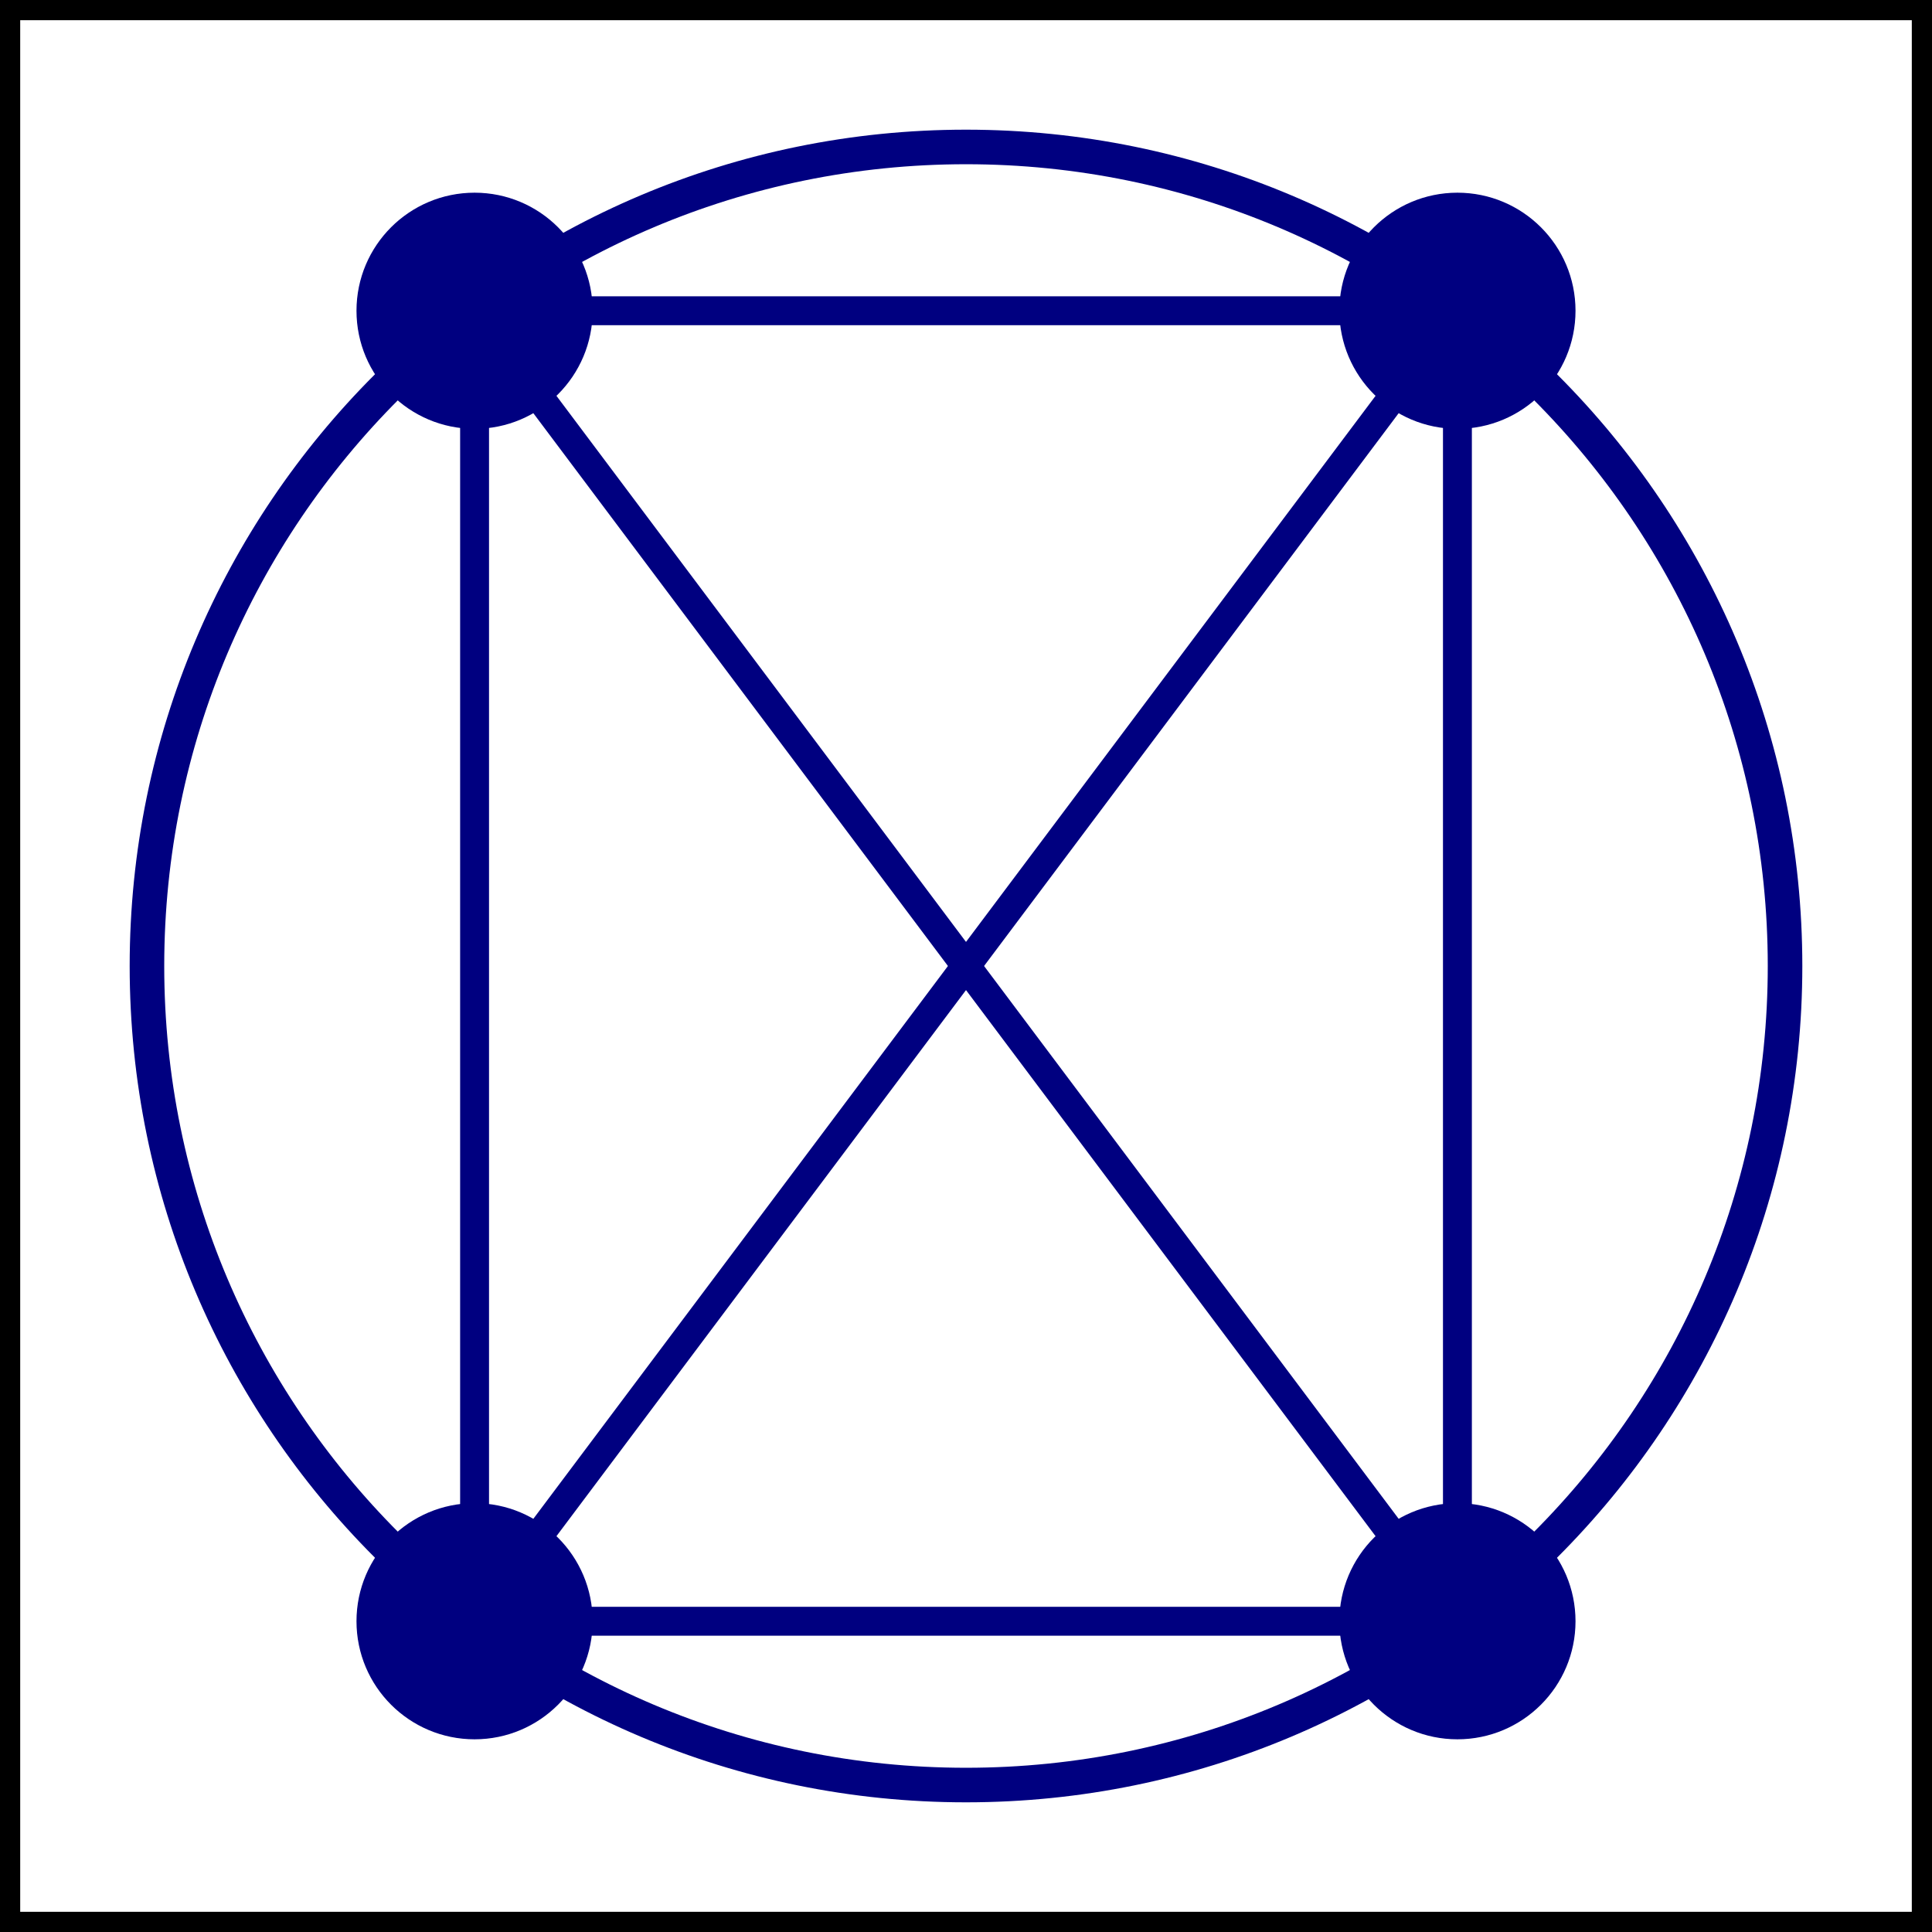 <?xml version="1.0" encoding="UTF-8" standalone="no"?>
<!DOCTYPE svg PUBLIC "-//W3C//DTD SVG 1.1//EN" "http://www.w3.org/Graphics/SVG/1.1/DTD/svg11.dtd">
<svg xmlns="http://www.w3.org/2000/svg" xmlns:xlink="http://www.w3.org/1999/xlink" version="1.1" width="66.866pt" height="66.866pt" viewBox="0 0 66.866 66.866">
<path transform="matrix(1,0,0,-1,33.433,33.433)" stroke-width="1" stroke-linecap="butt" stroke-miterlimit="10" stroke-linejoin="miter" fill="none" stroke="#000000" d="M -33.234 -33.234 L -33.234 33.234 L 33.234 33.234 L 33.234 -33.234 Z M 33.234 33.234 "/>
<path transform="matrix(1,0,0,-1,33.433,33.433)" stroke-width="1.196" stroke-linecap="butt" stroke-miterlimit="10" stroke-linejoin="miter" fill="none" stroke="#000080" d="M 28.347 0 C 28.347 15.656 15.656 28.347 0 28.347 C -15.656 28.347 -28.347 15.656 -28.347 0 C -28.347 -15.656 -15.656 -28.347 0 -28.347 C 15.656 -28.347 28.347 -15.656 28.347 0 Z M 0 0 "/>
<path transform="matrix(1,0,0,-1,33.433,33.433)" d="M 20.595 22.678 C 20.595 24.658 18.989 26.264 17.008 26.264 C 15.027 26.264 13.422 24.658 13.422 22.678 C 13.422 20.697 15.027 19.091 17.008 19.091 C 18.989 19.091 20.595 20.697 20.595 22.678 Z M 17.008 22.678 " fill="#000080"/>
<path transform="matrix(1,0,0,-1,33.433,33.433)" stroke-width="1" stroke-linecap="butt" stroke-miterlimit="10" stroke-linejoin="miter" fill="none" stroke="#000080" d="M 20.595 22.678 C 20.595 24.658 18.989 26.264 17.008 26.264 C 15.027 26.264 13.422 24.658 13.422 22.678 C 13.422 20.697 15.027 19.091 17.008 19.091 C 18.989 19.091 20.595 20.697 20.595 22.678 Z M 17.008 22.678 "/>
<path transform="matrix(1,0,0,-1,33.433,33.433)" d="M -13.422 22.678 C -13.422 24.658 -15.027 26.264 -17.008 26.264 C -18.989 26.264 -20.595 24.658 -20.595 22.678 C -20.595 20.697 -18.989 19.091 -17.008 19.091 C -15.027 19.091 -13.422 20.697 -13.422 22.678 Z M -17.008 22.678 " fill="#000080"/>
<path transform="matrix(1,0,0,-1,33.433,33.433)" stroke-width="1" stroke-linecap="butt" stroke-miterlimit="10" stroke-linejoin="miter" fill="none" stroke="#000080" d="M -13.422 22.678 C -13.422 24.658 -15.027 26.264 -17.008 26.264 C -18.989 26.264 -20.595 24.658 -20.595 22.678 C -20.595 20.697 -18.989 19.091 -17.008 19.091 C -15.027 19.091 -13.422 20.697 -13.422 22.678 Z M -17.008 22.678 "/>
<path transform="matrix(1,0,0,-1,33.433,33.433)" d="M -13.422 -22.678 C -13.422 -20.697 -15.027 -19.091 -17.008 -19.091 C -18.989 -19.091 -20.595 -20.697 -20.595 -22.678 C -20.595 -24.658 -18.989 -26.264 -17.008 -26.264 C -15.027 -26.264 -13.422 -24.658 -13.422 -22.678 Z M -17.008 -22.678 " fill="#000080"/>
<path transform="matrix(1,0,0,-1,33.433,33.433)" stroke-width="1" stroke-linecap="butt" stroke-miterlimit="10" stroke-linejoin="miter" fill="none" stroke="#000080" d="M -13.422 -22.678 C -13.422 -20.697 -15.027 -19.091 -17.008 -19.091 C -18.989 -19.091 -20.595 -20.697 -20.595 -22.678 C -20.595 -24.658 -18.989 -26.264 -17.008 -26.264 C -15.027 -26.264 -13.422 -24.658 -13.422 -22.678 Z M -17.008 -22.678 "/>
<path transform="matrix(1,0,0,-1,33.433,33.433)" d="M 20.595 -22.678 C 20.595 -20.697 18.989 -19.091 17.008 -19.091 C 15.027 -19.091 13.422 -20.697 13.422 -22.678 C 13.422 -24.658 15.027 -26.264 17.008 -26.264 C 18.989 -26.264 20.595 -24.658 20.595 -22.678 Z M 17.008 -22.678 " fill="#000080"/>
<path transform="matrix(1,0,0,-1,33.433,33.433)" stroke-width="1" stroke-linecap="butt" stroke-miterlimit="10" stroke-linejoin="miter" fill="none" stroke="#000080" d="M 20.595 -22.678 C 20.595 -20.697 18.989 -19.091 17.008 -19.091 C 15.027 -19.091 13.422 -20.697 13.422 -22.678 C 13.422 -24.658 15.027 -26.264 17.008 -26.264 C 18.989 -26.264 20.595 -24.658 20.595 -22.678 Z M 17.008 -22.678 "/>
<path transform="matrix(1,0,0,-1,33.433,33.433)" stroke-width="1" stroke-linecap="butt" stroke-miterlimit="10" stroke-linejoin="miter" fill="none" stroke="#000080" d="M 17.008 22.678 L -17.008 22.678 "/>
<path transform="matrix(1,0,0,-1,33.433,33.433)" stroke-width="1" stroke-linecap="butt" stroke-miterlimit="10" stroke-linejoin="miter" fill="none" stroke="#000080" d="M 17.008 22.678 L -17.008 -22.678 "/>
<path transform="matrix(1,0,0,-1,33.433,33.433)" stroke-width="1" stroke-linecap="butt" stroke-miterlimit="10" stroke-linejoin="miter" fill="none" stroke="#000080" d="M 17.008 22.678 L 17.008 -22.678 "/>
<path transform="matrix(1,0,0,-1,33.433,33.433)" stroke-width="1" stroke-linecap="butt" stroke-miterlimit="10" stroke-linejoin="miter" fill="none" stroke="#000080" d="M -17.008 22.678 L -17.008 -22.678 "/>
<path transform="matrix(1,0,0,-1,33.433,33.433)" stroke-width="1" stroke-linecap="butt" stroke-miterlimit="10" stroke-linejoin="miter" fill="none" stroke="#000080" d="M -17.008 22.678 L 17.008 -22.678 "/>
<path transform="matrix(1,0,0,-1,33.433,33.433)" stroke-width="1" stroke-linecap="butt" stroke-miterlimit="10" stroke-linejoin="miter" fill="none" stroke="#000080" d="M -17.008 -22.678 L 17.008 -22.678 "/>
</svg>
